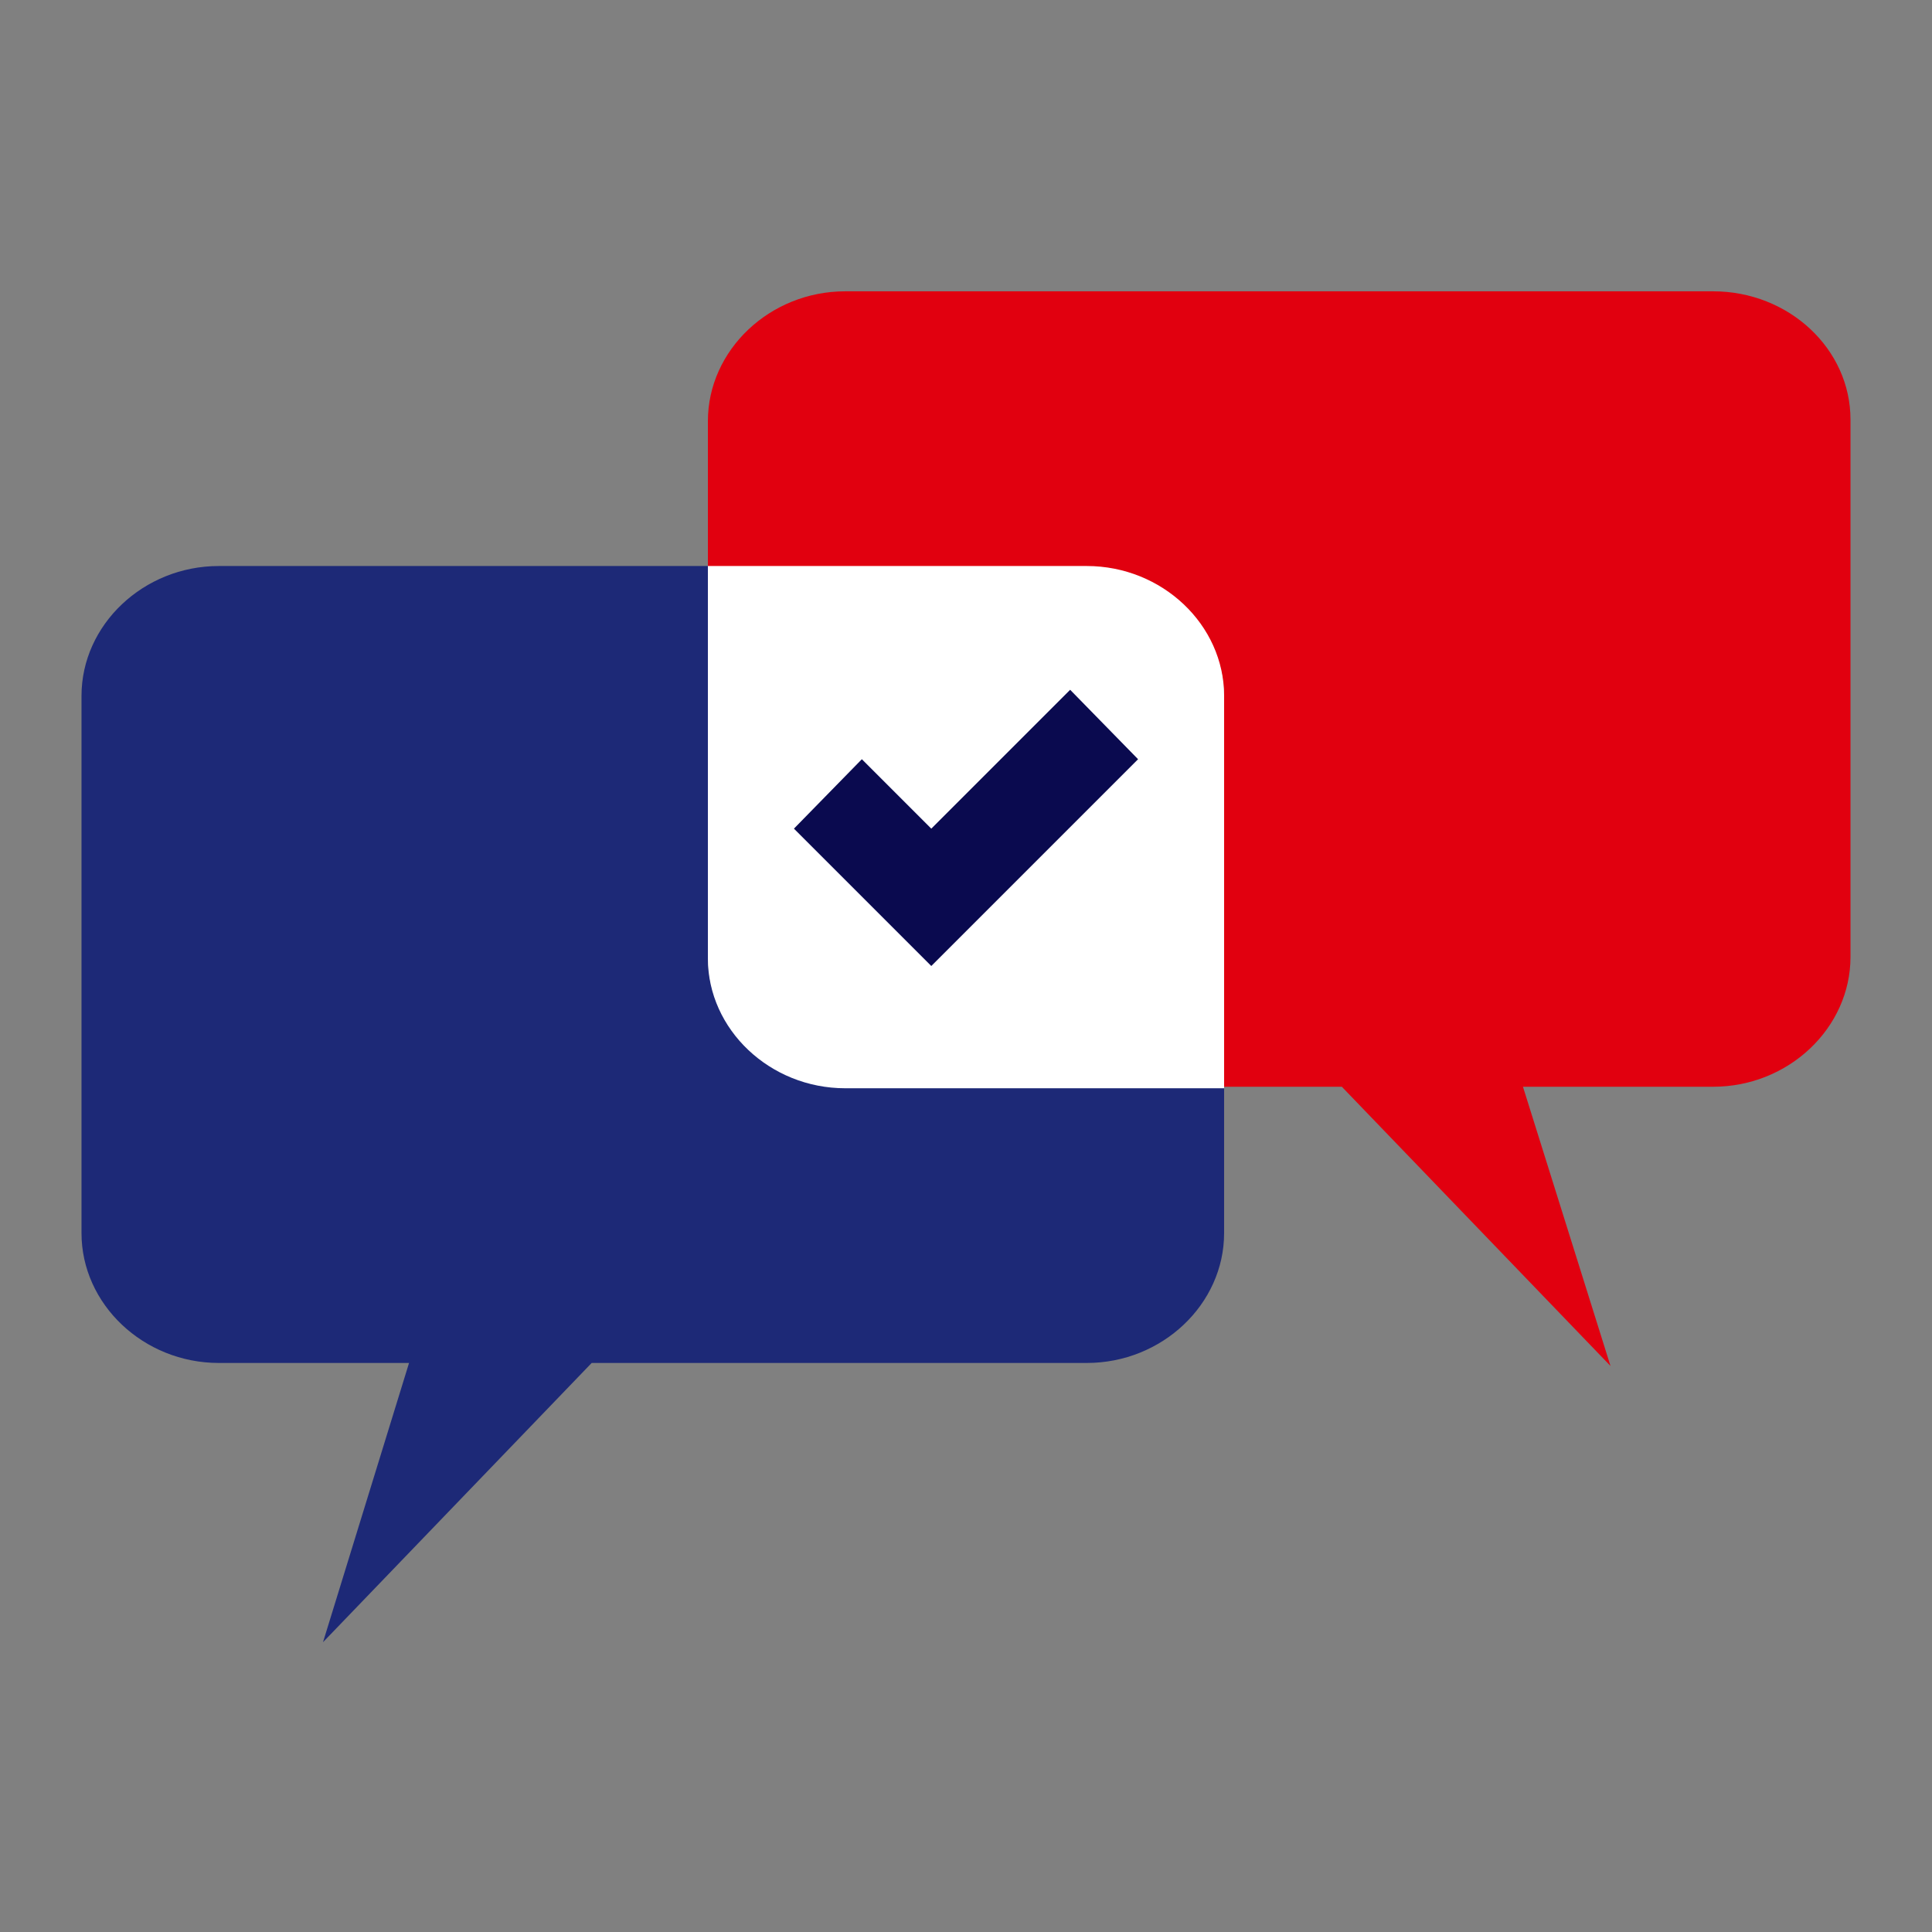<?xml version="1.0" encoding="utf-8"?>
<!-- Generator: Adobe Illustrator 24.0.1, SVG Export Plug-In . SVG Version: 6.00 Build 0)  -->
<svg version="1.1" id="Calque_1" xmlns="http://www.w3.org/2000/svg" xmlns:xlink="http://www.w3.org/1999/xlink" x="0px" y="0px"
	 viewBox="0 0 128 128" style="enable-background:new 0 0 128 128;" xml:space="preserve">
<rect x="0" y="0" width="128" height="128" fill="#808080" stroke="none"/>
<style type="text/css">
	.st0{fill:#E1000F;}
	.st1{fill:#1D2977;}
	.st2{fill:#FFFFFF;}
	.st3{fill:#0A0A4F;}
</style>
<g>
	<g>
		<path class="st0" d="M113.5,19.3H81.1H56c-5,0-9.1,3.9-9.1,8.6v9.7H72c5,0,9.1,3.9,9.1,8.6V72h7.8l17.8,18.5L100.9,72h12.6
			c5,0,9.1-3.9,9.1-8.6V27.8C122.6,23.1,118.5,19.3,113.5,19.3z"/>
		<path class="st1" d="M46.9,63.4v-9.7V37.5h0H14.5c-5,0-9.1,3.9-9.1,8.6v35.6c0,4.7,4.1,8.6,9.1,8.6h12.6l-5.7,18.5l17.8-18.5H72
			c5,0,9.1-3.9,9.1-8.6V72l0,0H56C51,72,46.9,68.1,46.9,63.4z"/>
		<path class="st2" d="M72,37.5H46.9v16.3v9.7c0,4.7,4.1,8.6,9.1,8.6h25.1V46.1C81.1,41.4,77,37.5,72,37.5z"/>
	</g>
	<polygon class="st3" points="52.6,54.9 57.1,50.3 61.7,54.9 70.9,45.7 75.4,50.3 61.7,64 	"/>
</g>
</svg>
